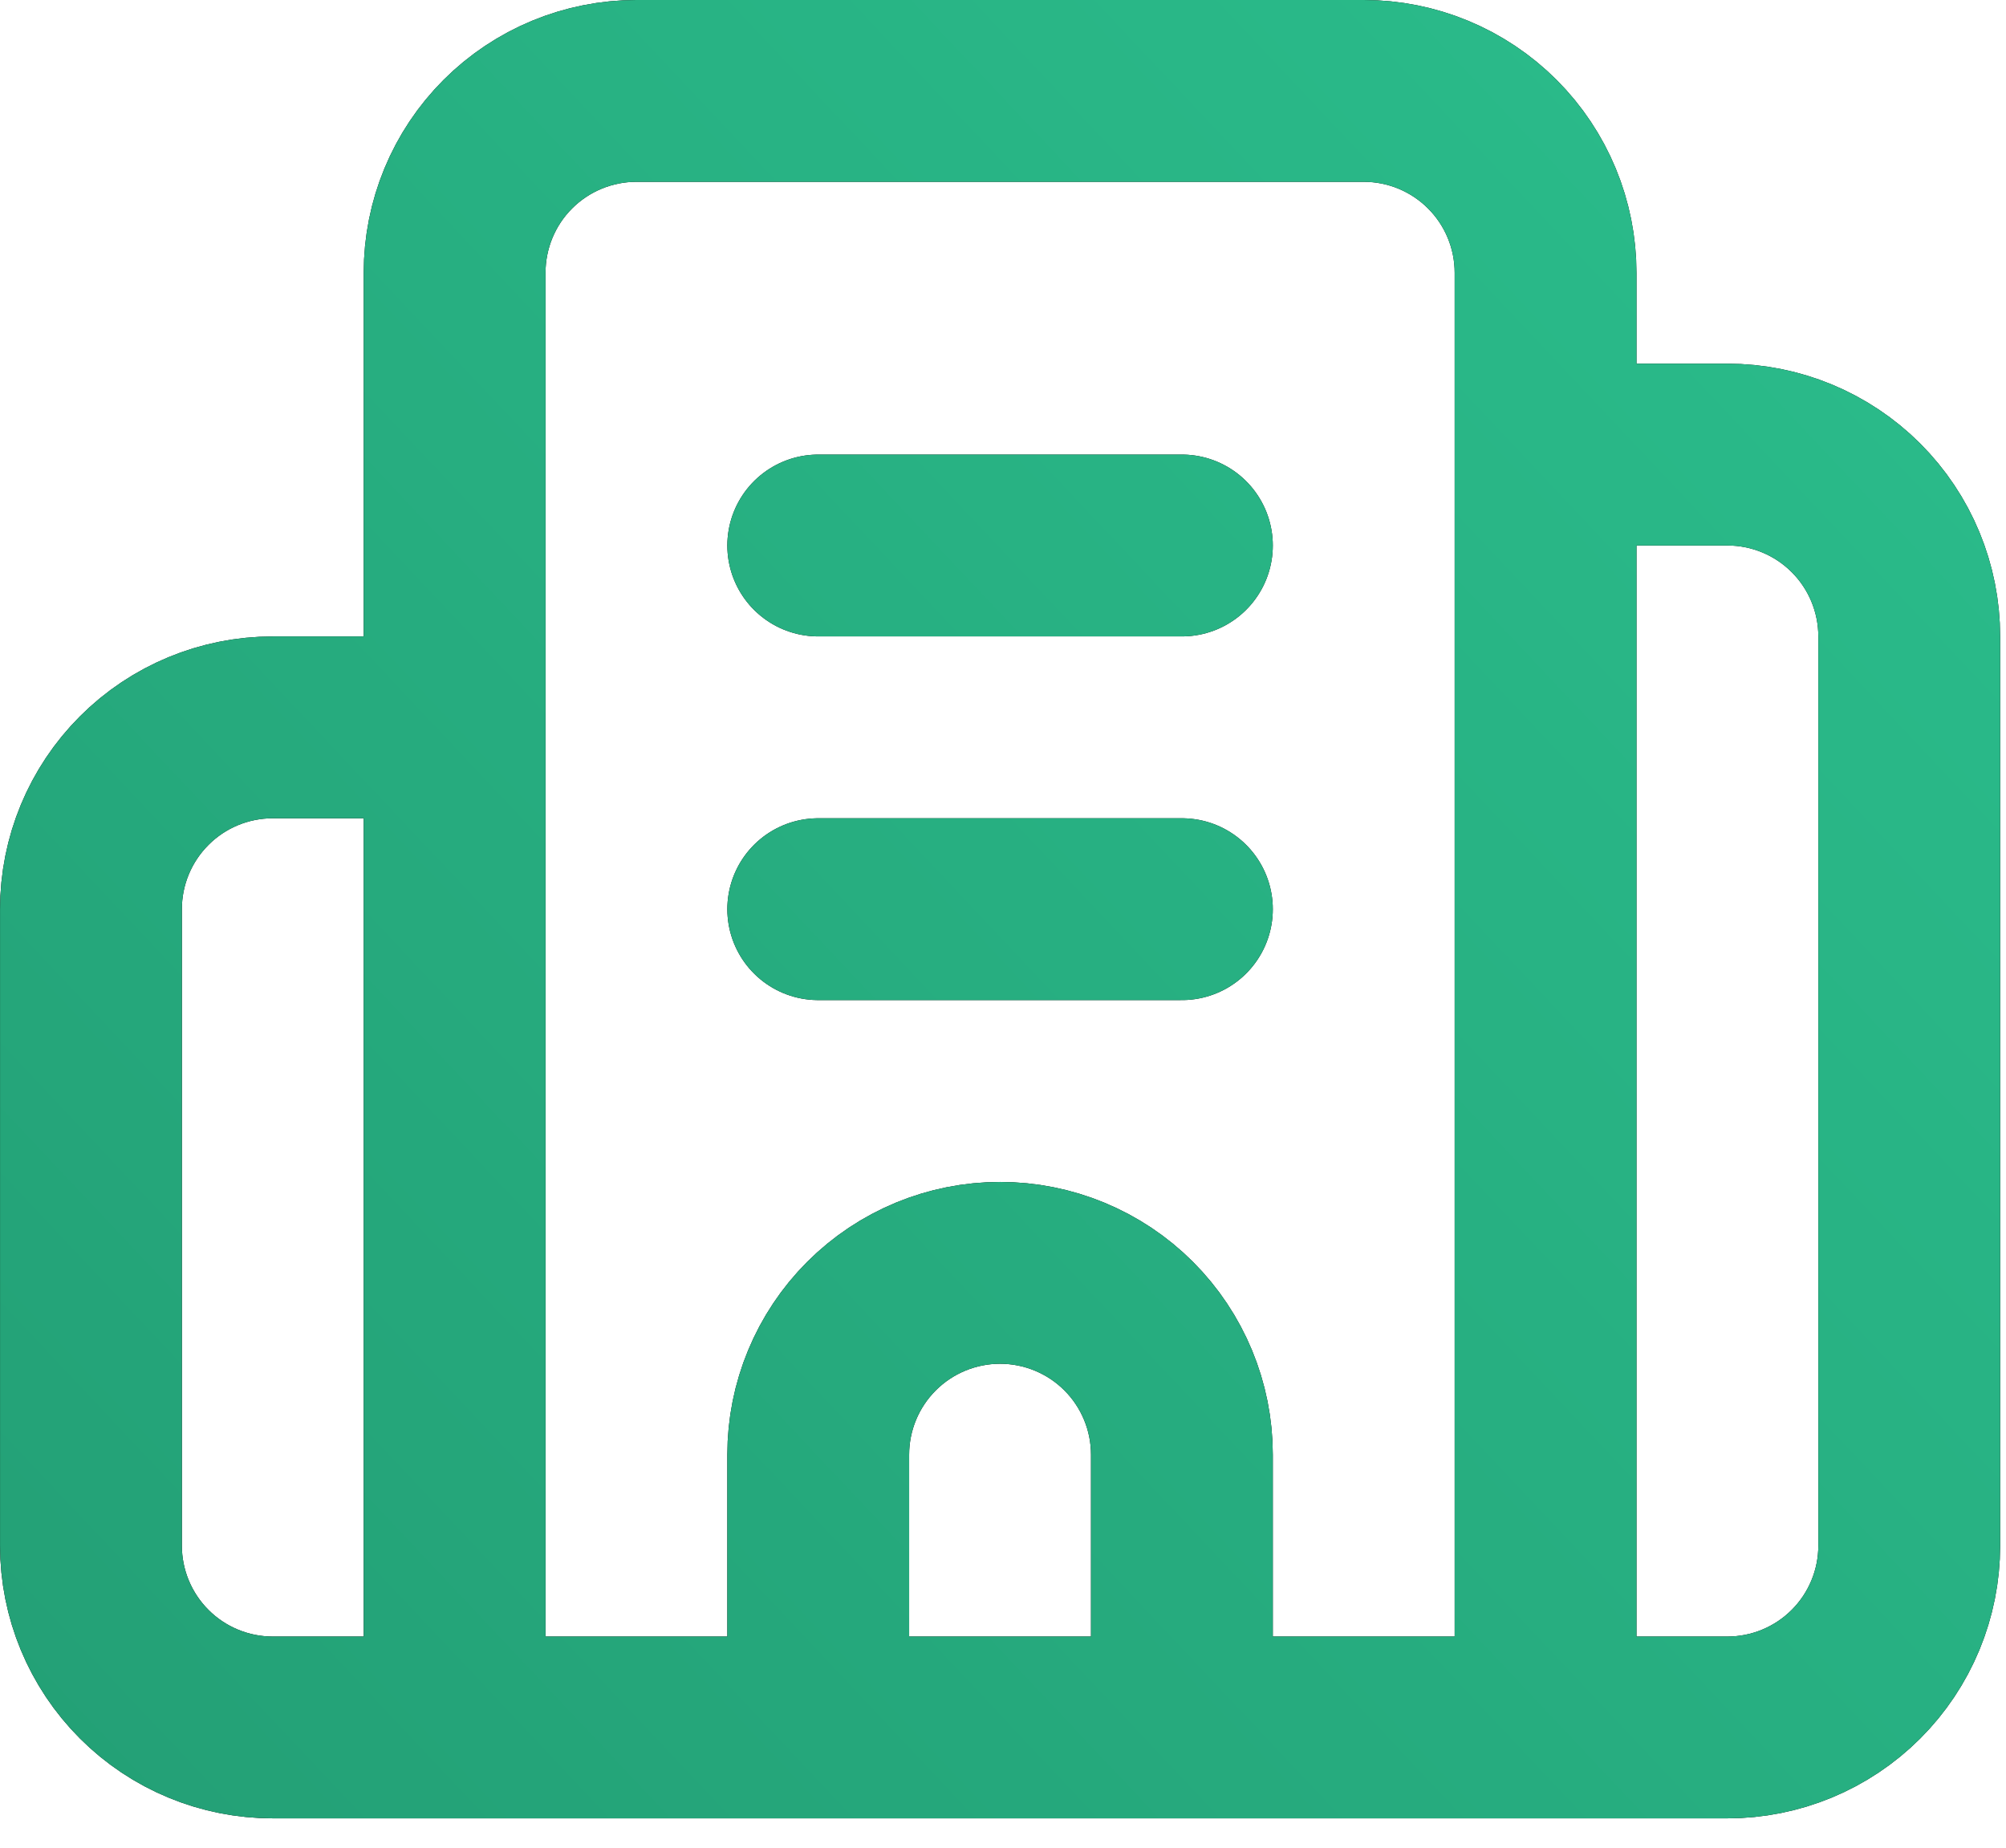 <svg xmlns="http://www.w3.org/2000/svg" fill="none" viewBox="0 0 38 35" height="35" width="38">
<path stroke-linejoin="round" stroke-linecap="round" stroke-width="3.444" stroke="black" d="M15.5 17.222H22.389M15.5 10.333H22.389M22.389 32.722V27.556C22.389 26.642 22.026 25.766 21.381 25.12C20.735 24.474 19.858 24.111 18.945 24.111C18.031 24.111 17.155 24.474 16.509 25.12C15.863 25.766 15.5 26.642 15.5 27.556V32.722M8.612 13.778H5.167C4.254 13.778 3.377 14.141 2.732 14.787C2.086 15.433 1.723 16.309 1.723 17.222V29.278C1.723 30.191 2.086 31.067 2.732 31.713C3.377 32.359 4.254 32.722 5.167 32.722H32.723C33.636 32.722 34.512 32.359 35.158 31.713C35.804 31.067 36.167 30.191 36.167 29.278V12.056C36.167 11.142 35.804 10.266 35.158 9.62C34.512 8.974 33.636 8.611 32.723 8.611H29.278M8.612 32.722V5.167C8.612 4.253 8.974 3.377 9.62 2.731C10.266 2.085 11.143 1.722 12.056 1.722H25.834C26.747 1.722 27.623 2.085 28.269 2.731C28.915 3.377 29.278 4.253 29.278 5.167V32.722"></path>
<path stroke-linejoin="round" stroke-linecap="round" stroke-width="3.444" stroke="url(#paint0_linear_124_2173)" d="M15.5 17.222H22.389M15.5 10.333H22.389M22.389 32.722V27.556C22.389 26.642 22.026 25.766 21.381 25.12C20.735 24.474 19.858 24.111 18.945 24.111C18.031 24.111 17.155 24.474 16.509 25.12C15.863 25.766 15.5 26.642 15.5 27.556V32.722M8.612 13.778H5.167C4.254 13.778 3.377 14.141 2.732 14.787C2.086 15.433 1.723 16.309 1.723 17.222V29.278C1.723 30.191 2.086 31.067 2.732 31.713C3.377 32.359 4.254 32.722 5.167 32.722H32.723C33.636 32.722 34.512 32.359 35.158 31.713C35.804 31.067 36.167 30.191 36.167 29.278V12.056C36.167 11.142 35.804 10.266 35.158 9.62C34.512 8.974 33.636 8.611 32.723 8.611H29.278M8.612 32.722V5.167C8.612 4.253 8.974 3.377 9.62 2.731C10.266 2.085 11.143 1.722 12.056 1.722H25.834C26.747 1.722 27.623 2.085 28.269 2.731C28.915 3.377 29.278 4.253 29.278 5.167V32.722"></path>
<defs>
<linearGradient gradientUnits="userSpaceOnUse" y2="43.282" x2="-2.093" y1="1.722" x1="42.006" id="paint0_linear_124_2173">
<stop stop-color="#2BBF8D"></stop>
<stop stop-color="#229B72" offset="1"></stop>
</linearGradient>
</defs>
</svg>
